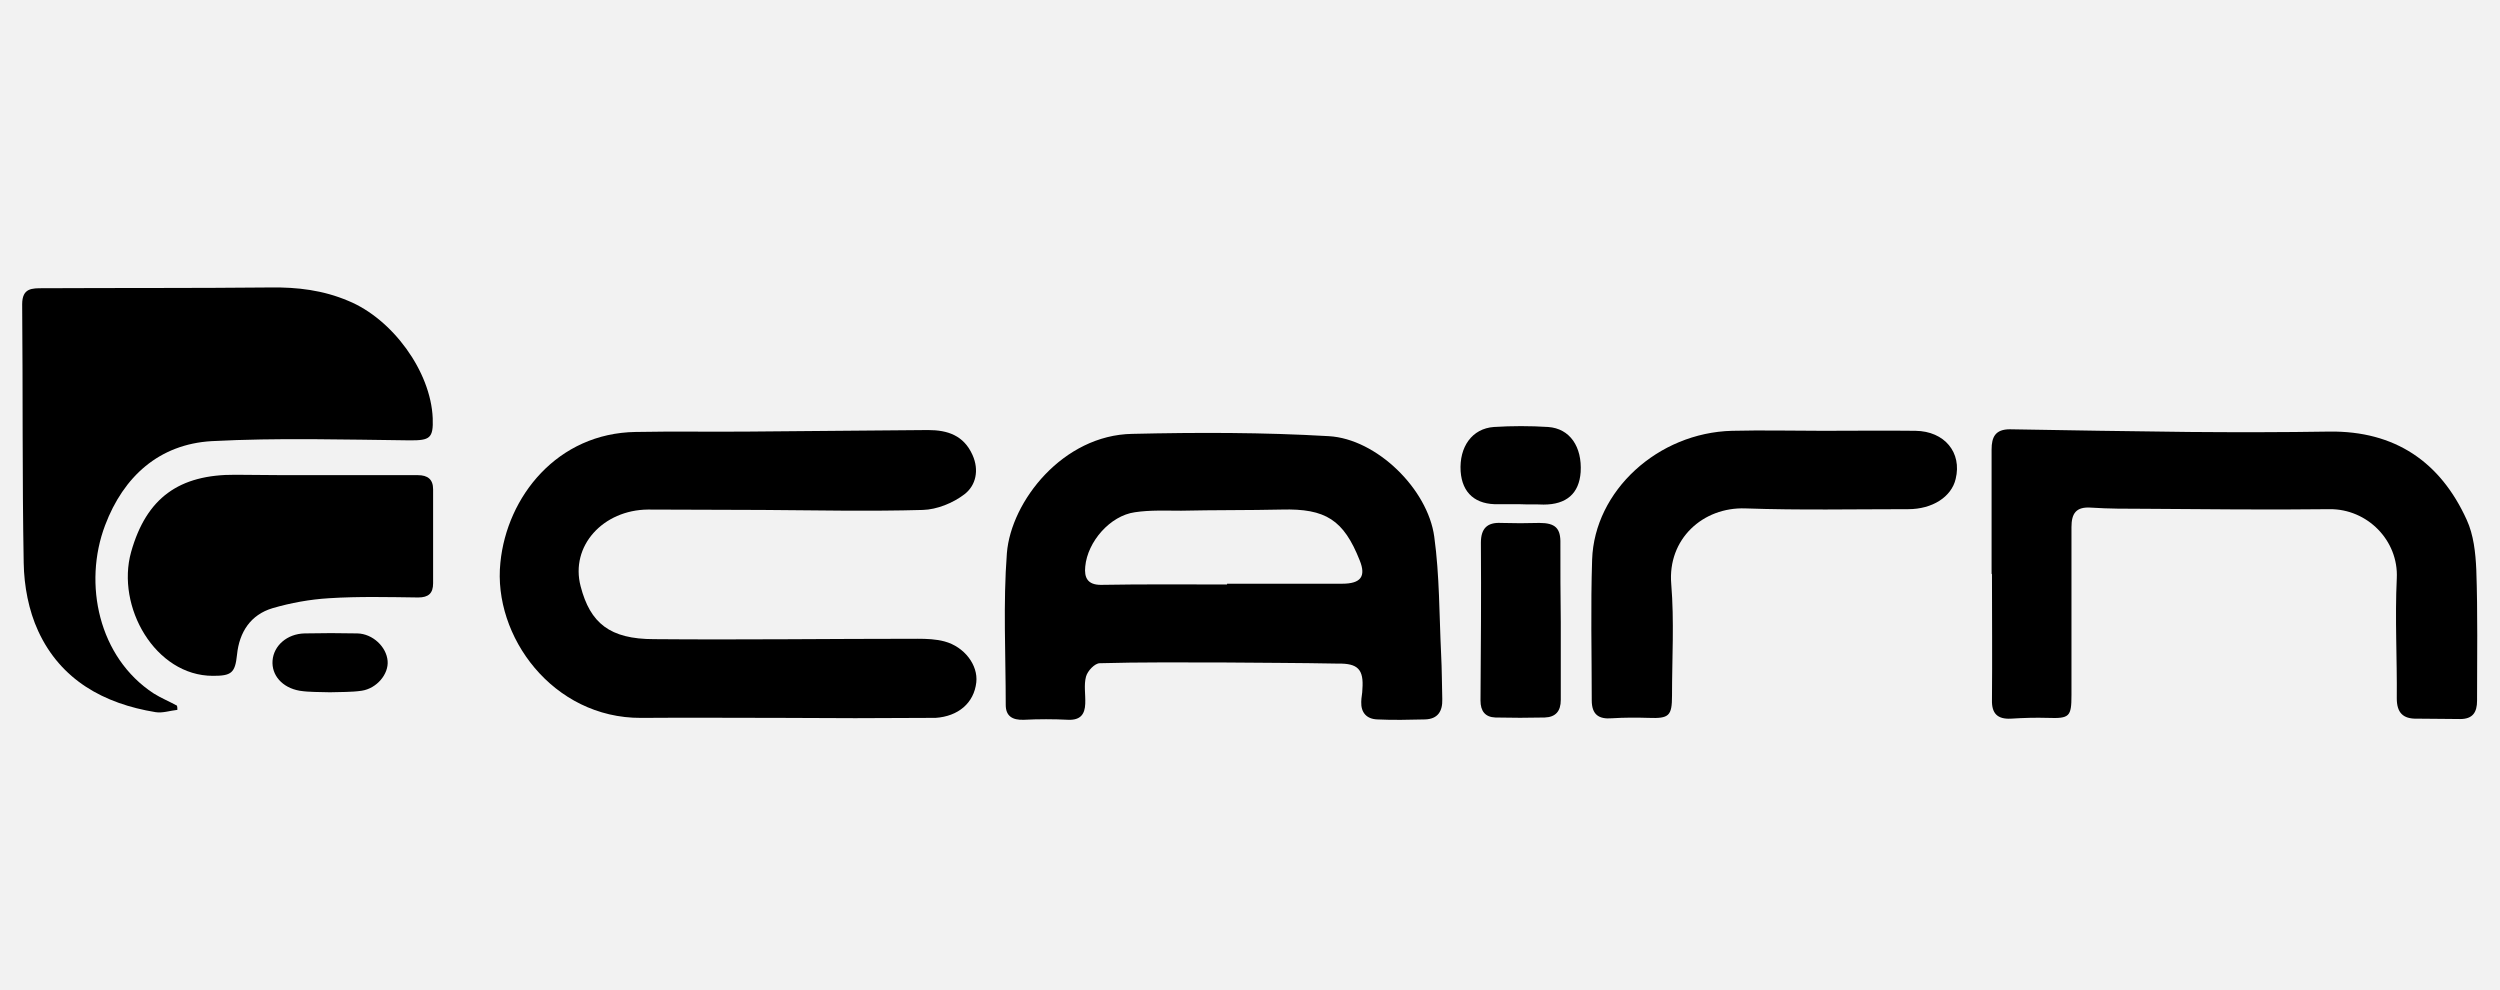 <?xml version="1.0" encoding="utf-8"?>
<!-- Generator: Adobe Illustrator 22.0.0, SVG Export Plug-In . SVG Version: 6.00 Build 0)  -->
<svg version="1.1" id="_x34_K" xmlns="http://www.w3.org/2000/svg" xmlns:xlink="http://www.w3.org/1999/xlink" x="0px" y="0px"
	 viewBox="0 0 654 259" style="enable-background:new 0 0 654 259;" xml:space="preserve">
<style type="text/css">
	.st0{fill:#F2F2F2;}
</style>
<rect x="0" y="0" class="st0" width="654" height="259"/>
<g>
	<g>
		<g>
			<path d="M319.5,173.3c-10.6,0-21.2-0.1-31.8,0.2c-1.3,0-3.2,2-3.6,3.5c-0.6,2.2-0.1,4.7-0.2,7.1c-0.1,2.8-1.3,4.3-4.4,4.2
				c-3.9-0.2-7.8-0.2-11.7,0c-3,0.1-4.7-1-4.7-3.9c0-13.2-0.7-26.6,0.3-39.7c1.1-13.6,14.7-30.9,32.8-31.2
				c17.1-0.4,34.3-0.4,51.4,0.6c12.5,0.7,25.9,13.8,27.6,26.3c1.4,10.2,1.3,20.5,1.8,30.8c0.2,3.9,0.2,7.8,0.3,11.7
				c0.1,3.2-1.2,5.2-4.5,5.3c-4.2,0.1-8.4,0.2-12.5,0c-2.8-0.1-4.3-1.8-4.2-4.6c0-1.1,0.3-2.2,0.3-3.3c0.4-5.2-1.2-6.8-6.4-6.7
				C339.8,173.4,329.6,173.4,319.5,173.3C319.5,173.4,319.5,173.3,319.5,173.3z M321,152.9c0-0.1,0-0.1,0-0.2c10,0,20.1,0,30.1,0
				c4.9,0,6.3-1.9,4.6-6.1c-4.2-10.6-8.9-13.6-20.4-13.3c-8.8,0.2-17.6,0.1-26.3,0.3c-4,0-8.1-0.2-12.1,0.4
				c-6.5,0.9-12.4,7.7-13,14.2c-0.3,2.9,0.6,4.8,4.1,4.8C299,152.8,310,152.9,321,152.9z"/>
			<path d="M46.4,185.7c-1.9,0.2-3.9,0.9-5.7,0.6c-13.5-2.2-24.8-8.4-30.7-21.2c-2.5-5.4-3.7-11.8-3.8-17.8
				C5.8,124.8,6,102.2,5.8,79.6c0-4.3,2.6-4.2,5.5-4.2c19.8-0.1,39.6,0,59.4-0.2c7.1-0.1,13.8,0.7,20.4,3.5
				c11.5,4.7,21.6,18.4,22.1,30.7c0.2,5.3-0.8,5.8-5.9,5.8c-17.3-0.2-34.6-0.7-51.9,0.2c-13.8,0.8-23.1,9.3-27.9,22
				c-5.8,15.3-1.7,34.6,12.7,44c1.9,1.2,4.1,2.1,6.1,3.2C46.4,184.9,46.4,185.3,46.4,185.7z"/>
			<path d="M204.9,187.8c-12.4,0-24.8-0.1-37.2,0c-23.1,0.1-38.8-21.4-36.8-40.6c1.7-17.3,14.9-33.9,35.4-34.2
				c9.9-0.2,19.8,0,29.7-0.1c15.6-0.1,31.2-0.3,46.8-0.4c5.1,0,9.3,1.4,11.6,6.5c1.8,4,0.9,8-2.1,10.3c-3,2.3-7.2,4-10.9,4.1
				c-13.9,0.4-27.9,0.1-41.8,0c-10,0-20.1-0.1-30.1-0.1c-11.7,0.1-20.4,9.5-17.6,20.1c2.5,9.6,7.6,13.8,19.2,13.8
				c23,0.2,46-0.1,69-0.1c2.3,0,4.8,0.1,7,0.7c5.2,1.4,8.8,6.2,8.3,10.7c-0.6,5.4-4.7,8.9-10.7,9.3c-0.7,0-1.4,0-2.1,0
				C230,187.9,217.4,187.9,204.9,187.8C204.9,187.9,204.9,187.8,204.9,187.8z"/>
			<path d="M521,150.2c0-10.9,0-21.8,0-32.6c0-3.3,1-5.3,4.8-5.3c15.6,0.3,31.2,0.5,46.8,0.7c12.3,0.1,24.5,0.1,36.8-0.1
				c17.1-0.2,29,7.9,35.9,23.1c1.8,3.9,2.3,8.6,2.5,13c0.4,11.4,0.2,22.9,0.2,34.3c0,3-1.1,4.8-4.4,4.8c-3.8,0-7.5-0.1-11.3-0.1
				c-3.7,0.1-5.3-1.6-5.3-5.3c0.1-10.5-0.5-20.9,0-31.4c0.5-9.9-7.7-18.2-17.6-18.1c-16.2,0.2-32.4,0-48.5-0.1
				c-4.6,0-9.2,0-13.8-0.3c-4-0.3-5.2,1.5-5.2,5.1c0,14.6,0,29.3,0,43.9c0,5.7-0.5,6.2-6.2,6c-3.2-0.1-6.4,0-9.6,0.2
				c-3.6,0.2-5.1-1.4-5-4.9c0.1-11,0-22,0-33.1C521.1,150.2,521,150.2,521,150.2z"/>
			<path d="M83.4,124.3c8.6,0,17.3,0,25.9,0c2.6,0,4,1.1,4,3.7c0,8.2,0,16.4,0,24.6c0,2.6-1.2,3.7-3.9,3.7
				c-7.8-0.1-15.6-0.3-23.4,0.2c-4.9,0.3-9.9,1.2-14.7,2.6c-5.7,1.7-8.7,6.2-9.3,12.2c-0.5,4.8-1.5,5.5-6.3,5.5
				c-15.1,0-25.4-18.1-21.4-32.4c4-14.2,12.6-20.3,27.3-20.2C68.9,124.3,76.1,124.3,83.4,124.3C83.4,124.3,83.4,124.3,83.4,124.3z"
				/>
			<path d="M476.9,112.7c8.1,0,16.2-0.1,24.2,0c7.6,0.1,12.2,5.7,10.5,12.6c-1.1,4.7-6.1,7.9-12.4,7.9c-14.2,0-28.4,0.3-42.6-0.2
				c-11.1-0.4-20.4,8-19.4,19.8c0.8,9.7,0.2,19.5,0.2,29.2c0,5.3-0.8,6-6.1,5.8c-3.2-0.1-6.4-0.1-9.6,0.1c-3.5,0.3-5.3-1-5.3-4.7
				c0-12.3-0.3-24.5,0.1-36.8c0.6-18,17.2-33.2,36.6-33.7c7.9-0.2,15.9,0,23.8,0C476.9,112.9,476.9,112.8,476.9,112.7z"/>
			<path d="M408.3,162.7c0,6.8,0,13.6,0,20.4c0,2.9-1.3,4.5-4.2,4.6c-4.3,0.1-8.6,0.1-12.9,0c-2.7-0.1-3.9-1.7-3.9-4.4
				c0.1-13.8,0.2-27.6,0.1-41.3c0-3.7,1.6-5.4,5.3-5.2c3.3,0.1,6.7,0.1,10,0c4.2,0,5.6,1.4,5.5,5.4
				C408.2,149,408.2,155.9,408.3,162.7C408.2,162.7,408.3,162.7,408.3,162.7z"/>
			<path d="M397.5,131.9c-1.8,0-3.6,0-5.4,0c-6.1,0.2-9.6-2.9-10-8.6c-0.4-6.4,3-11.2,8.7-11.6c4.7-0.3,9.5-0.3,14.2,0
				c5.7,0.4,8.9,5.2,8.5,11.8c-0.4,5.6-3.7,8.5-9.7,8.5C401.6,131.9,399.6,132,397.5,131.9C397.5,131.9,397.5,131.9,397.5,131.9z"/>
			<path d="M86.3,181.1c-2.7-0.1-5.4,0-7.9-0.4c-4.6-0.8-7.4-4.1-7.1-7.9c0.3-3.9,3.8-7,8.4-7.1c4.6-0.1,9.2-0.1,13.8,0
				c4,0.1,7.6,3.5,7.9,7.2c0.3,3.4-2.8,7.2-6.8,7.8C91.9,181.1,89,181,86.3,181.1z"/>
		</g>
	</g>
</g>
</svg>
